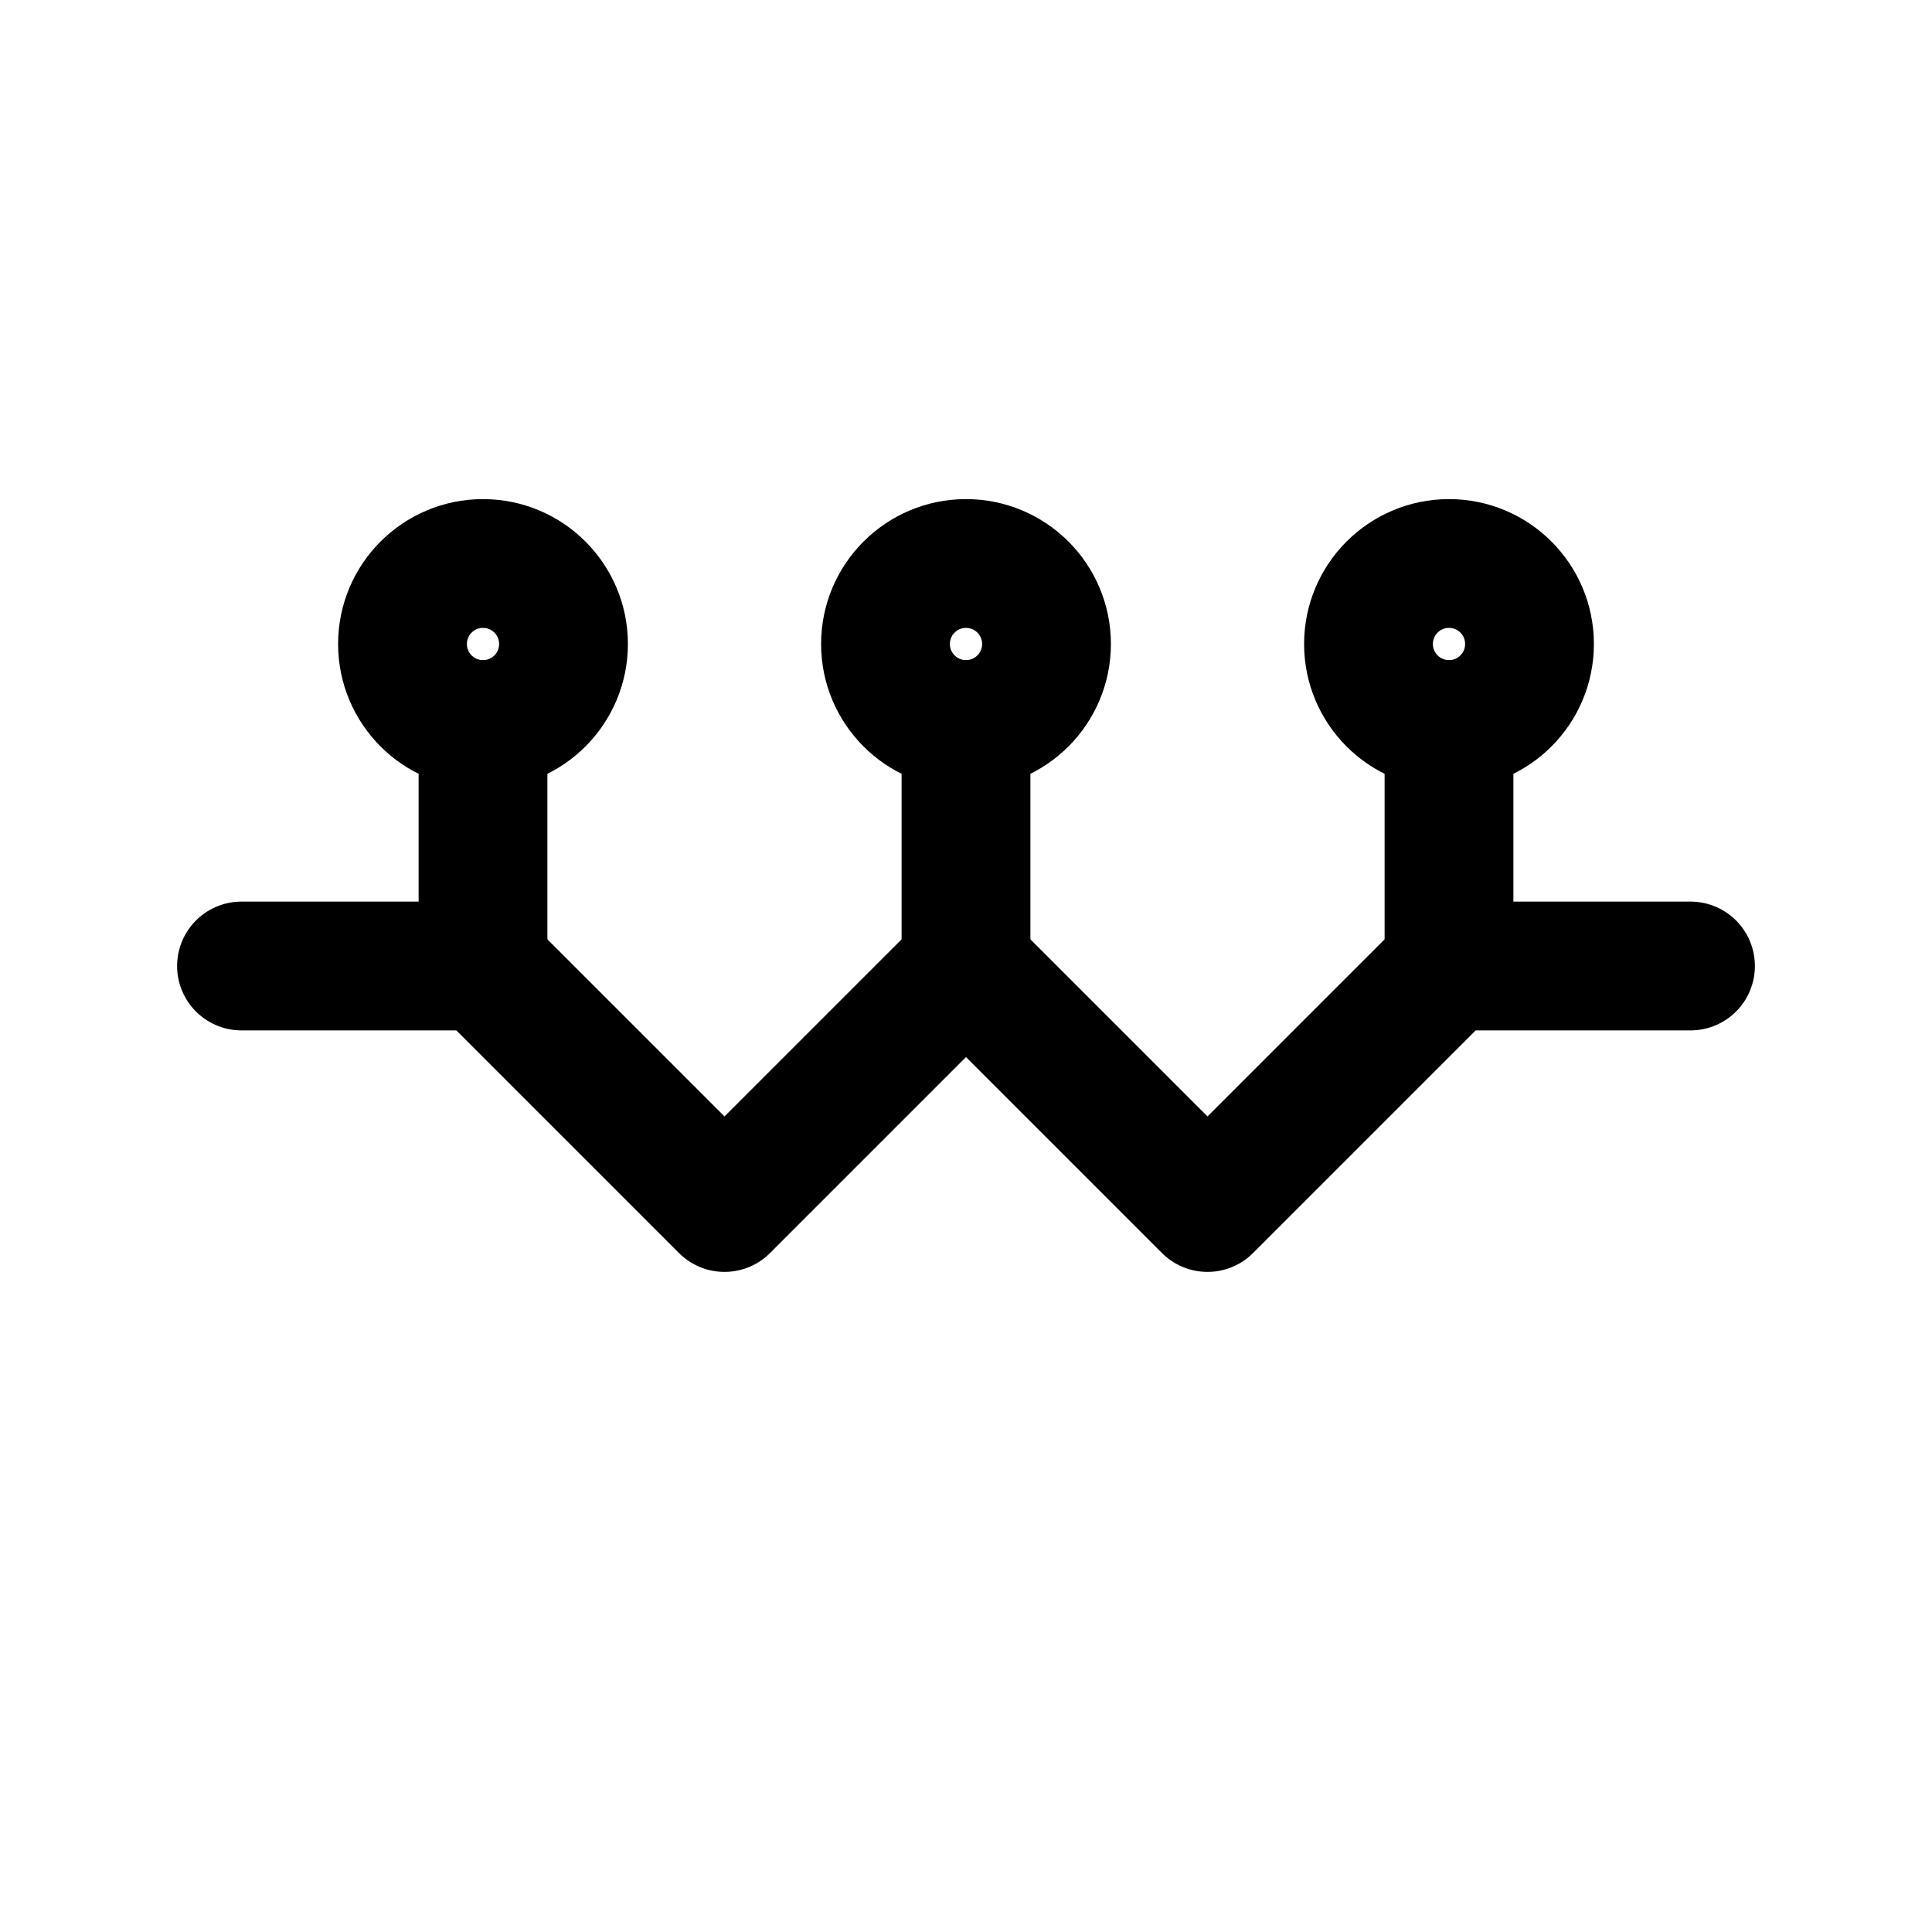 <svg width="24" height="24" viewBox="0 0 24 24" fill="none" aria-labelledby="title-pa" xmlns="http://www.w3.org/2000/svg">
<title id="title-pa">Polyaspartic Acid Technology</title>
<g stroke="#000" stroke-width="1.6" stroke-linecap="round" stroke-linejoin="round">
  <!-- polymer backbone -->
  <path d="M3 12h3l3 3 3-3 3 3 3-3h3"></path>
  <!-- side groups indicating carboxyl functionality -->
  <path d="M6 9v3M12 9v3M18 9v3"></path>
  <circle cx="6" cy="8" r="1"></circle>
  <circle cx="12" cy="8" r="1"></circle>
  <circle cx="18" cy="8" r="1"></circle>
</g>
</svg>
